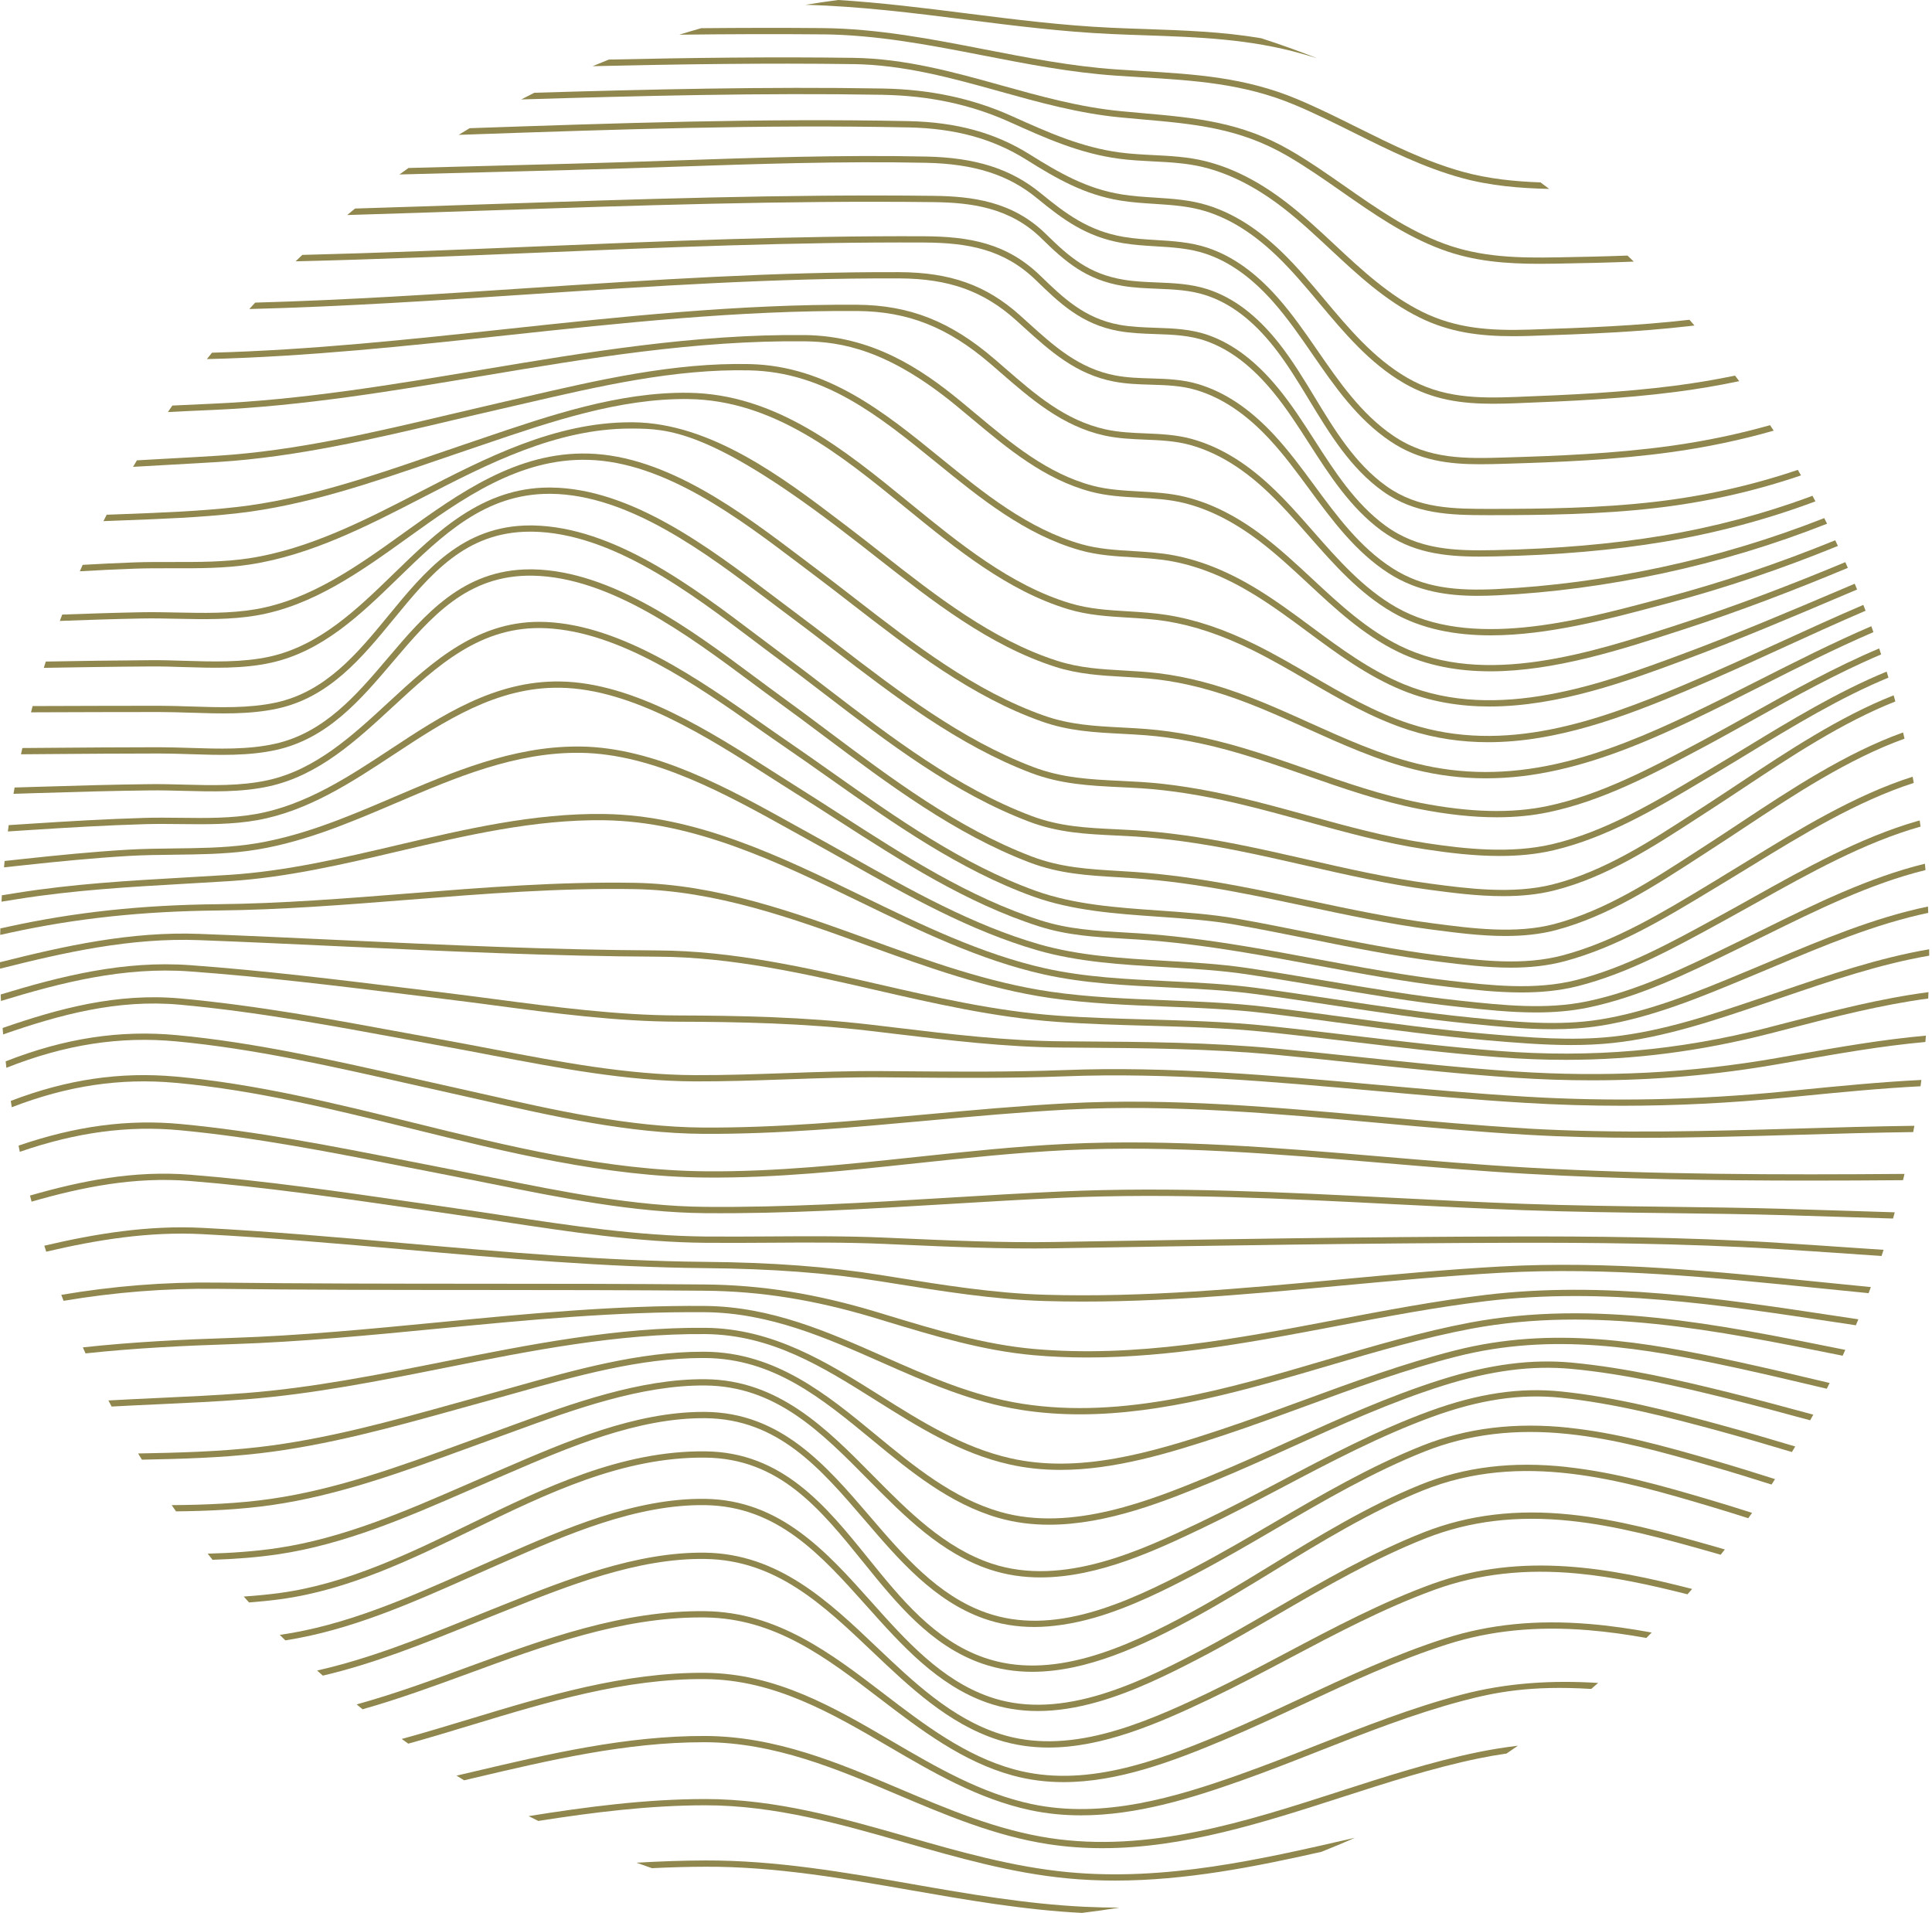 <svg width="305" height="302" viewBox="0 0 305 302" fill="none" xmlns="http://www.w3.org/2000/svg">
<path d="M276.893 141.575C275.267 142.483 273.735 143.343 272.194 144.183L270.868 144.909C263.86 148.748 256.619 152.721 248.852 154.689C242.302 156.35 235.172 155.526 228.878 154.796C221.89 153.987 214.853 152.677 208.05 151.411C204.304 150.713 200.431 149.991 196.605 149.363C190.098 148.29 184.771 147.643 179.832 147.32C179.035 147.268 178.241 147.221 177.455 147.178C172.942 146.917 168.678 146.673 164.296 145.272C153.015 141.67 142.698 135.022 132.725 128.595C130.506 127.167 128.211 125.687 125.961 124.279C124.682 123.478 123.379 122.645 122.001 121.762C112.245 115.516 100.103 107.744 88.429 107.566C78.104 107.408 69.733 112.928 61.639 118.262C55.066 122.594 48.267 127.076 40.468 128.477C36.575 129.179 32.473 129.132 28.505 129.084C26.654 129.064 24.742 129.041 22.879 129.096C16.688 129.277 10.552 129.644 4.847 130.015L4.215 130.055C3.272 130.118 2.324 130.177 1.372 130.24C1.329 130.572 1.286 130.907 1.242 131.238C2.257 131.171 3.272 131.108 4.278 131.041L4.91 131.002C10.608 130.631 16.731 130.264 22.907 130.086C24.75 130.031 26.654 130.055 28.493 130.074C32.505 130.122 36.658 130.169 40.642 129.451C48.638 128.011 55.523 123.474 62.18 119.087C70.152 113.835 78.4 108.395 88.409 108.553C99.804 108.722 111.814 116.412 121.464 122.59C122.846 123.474 124.148 124.31 125.432 125.111C127.675 126.516 129.969 127.991 132.183 129.42C142.212 135.882 152.585 142.565 163.991 146.207C168.497 147.647 172.82 147.896 177.395 148.16C178.178 148.207 178.968 148.251 179.765 148.302C184.669 148.622 189.967 149.269 196.439 150.334C200.252 150.961 204.121 151.683 207.865 152.381C214.683 153.652 221.74 154.966 228.759 155.778C232.38 156.197 236.268 156.65 240.189 156.65C243.179 156.65 246.179 156.39 249.089 155.652C256.974 153.652 264.274 149.651 271.338 145.781L272.661 145.055C274.2 144.211 275.736 143.354 277.367 142.443C285.555 137.867 294.293 132.982 303.193 130.473C303.15 130.149 303.106 129.826 303.059 129.502C302.924 129.542 302.79 129.577 302.652 129.613C293.686 132.185 284.758 137.176 276.881 141.579L276.893 141.575Z" fill="#90874E"/>
<path d="M274.886 148.405L273.425 149.119C266.105 152.693 258.54 156.39 250.541 158.055C244.038 159.408 237.188 158.666 230.566 157.952L230.349 157.929C223.273 157.163 216.135 155.956 209.23 154.788C205.195 154.106 201.025 153.399 196.907 152.788C192.682 152.16 188.268 151.904 184 151.659C177.308 151.273 170.386 150.87 164.026 149.036C153.547 146.01 143.767 140.498 134.311 135.168C132.277 134.02 130.173 132.836 128.108 131.7C127.148 131.175 126.177 130.635 125.19 130.086C114.987 124.421 103.419 117.998 91.677 117.832C91.491 117.832 91.309 117.832 91.124 117.832C80.847 117.832 71.394 121.872 62.246 125.782C54.776 128.978 47.049 132.28 38.943 133.337C35.181 133.83 31.284 133.874 27.521 133.917C25.124 133.945 22.649 133.972 20.22 134.114C14.574 134.446 9.007 135.006 3.831 135.562L3.179 135.633C2.366 135.72 1.545 135.807 0.728 135.898C0.696 136.233 0.664 136.568 0.633 136.904C1.517 136.809 2.402 136.714 3.286 136.62L3.938 136.549C9.102 135.992 14.657 135.436 20.279 135.105C22.684 134.963 25.148 134.935 27.533 134.908C31.327 134.864 35.252 134.821 39.074 134.32C47.314 133.243 55.104 129.913 62.641 126.693C71.856 122.756 81.383 118.684 91.665 118.826C103.158 118.988 114.609 125.348 124.712 130.958C125.699 131.507 126.675 132.047 127.634 132.576C129.695 133.708 131.796 134.892 133.829 136.036C143.336 141.394 153.168 146.933 163.757 149.991C170.225 151.857 177.201 152.263 183.949 152.654C188.197 152.898 192.587 153.155 196.768 153.774C200.875 154.382 205.041 155.088 209.068 155.77C215.985 156.942 223.143 158.15 230.247 158.919L230.464 158.943C234.424 159.373 238.463 159.807 242.479 159.807C245.258 159.807 248.026 159.597 250.75 159.029C258.868 157.337 266.492 153.612 273.867 150.014L275.328 149.3C276.469 148.744 277.618 148.18 278.779 147.604C286.763 143.67 295.287 139.468 303.973 137.334C303.946 136.999 303.91 136.663 303.879 136.332C295.054 138.478 286.423 142.731 278.337 146.716C277.176 147.288 276.027 147.856 274.89 148.408L274.886 148.405Z" fill="#90874E"/>
<path d="M271.628 138.494C270.977 138.884 270.325 139.279 269.67 139.677C262.44 144.049 254.963 148.57 246.81 150.764C240.476 152.468 233.744 151.628 227.234 150.811C220.415 149.959 213.561 148.582 206.936 147.249C203.098 146.475 199.13 145.678 195.209 144.992C191.209 144.29 186.989 143.998 182.906 143.714C176.336 143.256 169.545 142.786 163.472 140.597C151.936 136.442 141.508 129.084 131.428 121.967C129.102 120.325 126.698 118.629 124.341 117.015C122.991 116.092 121.617 115.129 120.16 114.108C110.399 107.262 98.25 98.742 86.251 98.177C75.603 97.676 68.322 104.398 61.282 110.9C55.628 116.12 49.785 121.521 42.216 123.162C37.983 124.081 33.439 123.963 29.041 123.845C27.287 123.797 25.475 123.75 23.718 123.77C17.895 123.837 12.173 123.995 5.374 124.208L4.624 124.231C3.854 124.255 3.076 124.279 2.303 124.302C2.243 124.634 2.188 124.965 2.133 125.297C2.974 125.269 3.815 125.245 4.652 125.218L5.402 125.194C12.193 124.981 17.91 124.823 23.726 124.756C25.463 124.736 27.268 124.784 29.013 124.831C33.467 124.949 38.07 125.072 42.421 124.125C50.255 122.424 56.201 116.932 61.95 111.622C69.155 104.966 75.958 98.678 86.2 99.159C97.915 99.712 109.929 108.138 119.587 114.909C121.044 115.93 122.421 116.897 123.776 117.824C126.125 119.434 128.53 121.126 130.852 122.768C140.986 129.925 151.469 137.322 163.133 141.52C169.336 143.753 176.198 144.23 182.835 144.692C186.89 144.972 191.083 145.264 195.035 145.958C198.944 146.645 202.908 147.442 206.738 148.211C213.383 149.549 220.253 150.93 227.107 151.786C230.874 152.255 234.716 152.736 238.529 152.736C241.404 152.736 244.263 152.464 247.062 151.711C255.353 149.482 262.891 144.921 270.179 140.514C270.835 140.119 271.486 139.725 272.134 139.334C273.559 138.478 274.985 137.602 276.497 136.675C284.318 131.874 293.174 126.445 302.121 123.58C302.062 123.253 302.003 122.925 301.943 122.598C292.838 125.486 283.887 130.978 275.98 135.831C274.471 136.758 273.045 137.63 271.624 138.486L271.628 138.494Z" fill="#90874E"/>
<path d="M236.301 92.983C229.964 93.283 224.732 92.837 219.797 89.673C214.692 86.398 211.036 81.435 207.502 76.633C205.5 73.911 203.427 71.098 201.105 68.609C197.28 64.505 193.367 61.89 189.138 60.623C186.671 59.881 184.148 59.806 181.708 59.731C179.855 59.676 177.941 59.617 176.09 59.266C170.301 58.165 166.392 54.626 162.25 50.882C161.828 50.499 161.406 50.117 160.975 49.734C155.696 45.011 150.003 42.987 141.94 42.956C122.467 42.885 102.738 44.195 83.651 45.457C69.438 46.4 54.829 47.363 40.287 47.765C39.975 48.101 39.663 48.44 39.355 48.779C54.229 48.397 69.177 47.41 83.715 46.444C102.781 45.181 122.494 43.871 141.932 43.942C149.73 43.97 155.23 45.923 160.312 50.468C160.742 50.85 161.164 51.233 161.583 51.616C165.832 55.455 169.843 59.081 175.904 60.236C177.834 60.603 179.788 60.663 181.676 60.718C184.16 60.793 186.508 60.864 188.85 61.566C192.905 62.785 196.676 65.306 200.375 69.279C202.658 71.725 204.71 74.515 206.697 77.213C210.285 82.086 213.997 87.128 219.256 90.501C223.737 93.373 228.566 94.048 233.277 94.048C234.307 94.048 235.329 94.016 236.341 93.969C244.841 93.563 253.634 92.399 262.478 90.501C271.381 88.592 280.045 85.976 288.434 82.666C288.284 82.37 288.138 82.074 287.989 81.778C279.673 85.049 271.093 87.641 262.273 89.531C253.48 91.416 244.742 92.576 236.293 92.979L236.301 92.983Z" fill="#90874E"/>
<path d="M264.831 98.618C251.281 103.016 234.418 108.492 221.057 101.959C215.782 99.379 211.418 95.323 207.202 91.398C204.714 89.086 202.144 86.695 199.4 84.612C195.238 81.455 191.211 79.431 187.085 78.421C184.688 77.833 182.236 77.699 179.864 77.569C177.428 77.435 174.905 77.297 172.496 76.662C165.35 74.772 159.601 69.963 154.042 65.311C153.233 64.632 152.392 63.93 151.566 63.255C145.399 58.194 137.657 53.001 127.028 52.887C109.833 52.706 92.591 55.59 75.913 58.383C62.035 60.707 47.683 63.109 33.453 63.725C31.317 63.816 29.24 63.91 27.211 64.013C26.974 64.352 26.737 64.695 26.504 65.039C28.77 64.92 31.096 64.814 33.496 64.711C47.785 64.096 62.169 61.685 76.075 59.357C92.709 56.572 109.912 53.684 127.016 53.873C132.812 53.937 140.184 55.187 150.939 64.017C151.76 64.692 152.597 65.39 153.407 66.068C159.048 70.787 164.884 75.671 172.244 77.616C174.751 78.279 177.321 78.421 179.809 78.555C182.134 78.682 184.543 78.816 186.849 79.38C190.84 80.358 194.749 82.327 198.8 85.397C201.505 87.448 204.055 89.823 206.527 92.12C210.795 96.093 215.213 100.199 220.618 102.843C225.215 105.092 230.181 105.963 235.274 105.963C245.394 105.963 256.007 102.519 265.132 99.556L265.684 99.379C274.474 96.527 283.152 93.209 291.715 89.634C291.581 89.33 291.447 89.03 291.313 88.731C282.777 92.293 274.129 95.599 265.377 98.44L264.823 98.618H264.831Z" fill="#90874E"/>
<path d="M265.412 103.304C253.173 107.841 236.412 114.059 221.692 108.027C216.327 105.825 211.604 102.334 207.04 98.953C204.324 96.941 201.513 94.862 198.579 93.059C194.038 90.269 189.711 88.506 185.348 87.661C183.18 87.243 180.986 87.113 178.865 86.983C176.196 86.825 173.436 86.659 170.779 85.91C162.298 83.515 155.266 77.798 148.467 72.267C139.69 65.129 130.617 57.748 118.346 57.468C106.41 57.195 94.371 59.989 82.728 62.687C81.425 62.991 80.126 63.291 78.835 63.587C76.268 64.175 73.655 64.79 71.128 65.39C59.164 68.219 46.79 71.146 34.416 71.931C31.802 72.097 29.165 72.243 26.61 72.381C24.956 72.472 23.29 72.562 21.616 72.661C21.411 73.004 21.205 73.344 21.004 73.687C22.903 73.573 24.794 73.47 26.67 73.367C29.224 73.225 31.866 73.083 34.483 72.918C46.94 72.129 59.354 69.193 71.361 66.353C73.888 65.757 76.501 65.137 79.064 64.553C80.355 64.258 81.654 63.958 82.957 63.654C94.541 60.967 106.521 58.19 118.33 58.458C130.261 58.73 138.802 65.678 147.847 73.032C154.725 78.626 161.836 84.406 170.515 86.856C173.271 87.634 176.09 87.803 178.81 87.965C180.898 88.091 183.062 88.218 185.163 88.624C189.407 89.445 193.628 91.169 198.065 93.895C200.963 95.674 203.756 97.742 206.456 99.742C211.067 103.158 215.841 106.689 221.321 108.938C225.818 110.781 230.482 111.515 235.144 111.515C246.112 111.515 257.066 107.455 265.759 104.227C274.407 101.02 283.025 97.359 291.364 93.816C291.968 93.56 292.572 93.303 293.177 93.047C293.051 92.743 292.923 92.439 292.797 92.135C292.189 92.392 291.581 92.652 290.977 92.909C282.65 96.448 274.039 100.105 265.416 103.304H265.412Z" fill="#90874E"/>
<path d="M261.358 94.717C248.991 98.019 232.058 102.537 220.378 95.829C215.206 92.859 211.214 88.314 207.349 83.915C205.13 81.385 202.832 78.77 200.329 76.47C196.373 72.832 192.413 70.489 188.231 69.309C185.772 68.614 183.248 68.508 180.812 68.405C178.744 68.319 176.599 68.232 174.538 67.774C168.154 66.358 163.495 62.314 158.568 58.029C158.042 57.575 157.522 57.118 156.992 56.668C150.067 50.718 143.576 48.158 135.288 48.103C116.739 47.984 98.016 49.992 79.906 51.938C64.705 53.571 49.006 55.252 33.466 55.67C33.197 56.005 32.929 56.344 32.66 56.68C48.509 56.301 64.519 54.585 80.008 52.92C98.091 50.979 116.786 48.967 135.28 49.089C143.315 49.14 149.613 51.63 156.349 57.414C156.874 57.863 157.395 58.317 157.92 58.775C162.726 62.949 167.696 67.269 174.325 68.737C176.473 69.214 178.657 69.305 180.773 69.392C183.154 69.49 185.614 69.593 187.963 70.256C191.994 71.396 195.819 73.665 199.657 77.196C202.121 79.46 204.4 82.056 206.603 84.566C210.519 89.024 214.566 93.636 219.88 96.686C224.469 99.318 229.799 100.284 235.334 100.284C244.325 100.284 253.856 97.739 261.611 95.672C262.147 95.53 262.681 95.388 263.202 95.25C272.196 92.863 281.19 89.829 290.145 86.171C290.003 85.871 289.865 85.576 289.723 85.276C280.823 88.906 271.887 91.92 262.949 94.295C262.427 94.433 261.895 94.575 261.358 94.717Z" fill="#90874E"/>
<path d="M265.817 108.119C252.161 113.859 237.579 119.067 222.698 114.281C217.083 112.474 211.912 109.468 206.913 106.56C204.114 104.935 201.224 103.25 198.27 101.786C193.319 99.332 188.742 97.79 184.277 97.076C182.208 96.745 180.128 96.618 178.114 96.496C174.947 96.307 171.955 96.125 168.922 95.214C159.549 92.393 151.439 85.776 143.601 79.381C133.23 70.918 122.502 62.168 108.655 61.998C97.671 61.86 86.805 65.561 76.291 69.135C75.371 69.447 74.455 69.758 73.543 70.066C71.861 70.634 70.151 71.222 68.493 71.79C58.445 75.242 48.053 78.813 37.424 80.024C31.545 80.695 25.492 80.92 19.641 81.141C18.713 81.176 17.777 81.212 16.841 81.247C16.668 81.583 16.498 81.922 16.328 82.257C17.453 82.21 18.571 82.171 19.68 82.127C25.551 81.906 31.62 81.681 37.538 81.007C48.278 79.784 58.721 76.193 68.817 72.725C70.471 72.157 72.185 71.569 73.863 71.005C74.775 70.697 75.691 70.386 76.611 70.074C87.046 66.527 97.841 62.854 108.643 62.988C122.142 63.15 132.732 71.79 142.978 80.147C150.894 86.605 159.079 93.284 168.642 96.161C171.785 97.108 174.975 97.297 178.058 97.482C180.045 97.601 182.101 97.727 184.123 98.05C188.486 98.752 192.971 100.263 197.832 102.67C200.753 104.118 203.631 105.791 206.415 107.412C211.461 110.348 216.681 113.382 222.398 115.22C226.611 116.573 230.788 117.149 234.922 117.149C245.713 117.149 256.208 113.232 266.204 109.03C271.266 106.903 276.383 104.564 281.331 102.299C285.678 100.311 290.068 98.307 294.514 96.401C294.395 96.094 294.277 95.786 294.158 95.478C289.693 97.392 285.287 99.403 280.923 101.4C275.981 103.66 270.872 105.996 265.825 108.115L265.817 108.119Z" fill="#90874E"/>
<path d="M236.06 86.833C229.636 86.975 223.888 86.778 218.664 82.935C213.934 79.456 210.685 74.406 207.546 69.517C205.761 66.74 203.917 63.871 201.816 61.315C198.335 57.07 194.741 54.328 190.836 52.927C188.045 51.925 185.175 51.83 182.399 51.736C180.547 51.672 178.632 51.609 176.768 51.274C171.201 50.268 167.81 46.981 164.221 43.506C158.946 38.392 153.051 37.323 145.818 37.292C125.449 37.201 104.768 38.065 84.761 38.901C72.6 39.41 60.171 39.927 47.73 40.235C47.375 40.57 47.019 40.91 46.664 41.249C59.472 40.945 72.281 40.408 84.801 39.888C104.791 39.051 125.464 38.183 145.81 38.278C152.803 38.31 158.492 39.331 163.526 44.216C167.225 47.802 170.72 51.191 176.587 52.248C178.522 52.596 180.472 52.663 182.36 52.726C185.183 52.821 187.848 52.911 190.493 53.858C194.225 55.196 197.679 57.839 201.043 61.942C203.104 64.455 204.936 67.3 206.701 70.054C209.891 75.017 213.188 80.15 218.067 83.736C222.853 87.255 227.974 87.855 233.604 87.855C234.418 87.855 235.239 87.843 236.072 87.824C245.943 87.611 254.629 86.857 262.625 85.527C270.896 84.15 278.895 82.016 286.603 79.136C286.445 78.844 286.291 78.548 286.128 78.256C278.521 81.089 270.628 83.192 262.463 84.549C254.515 85.871 245.875 86.62 236.052 86.833H236.06Z" fill="#90874E"/>
<path d="M269.985 132.99C269.314 133.424 268.634 133.862 267.956 134.304C260.844 138.924 253.489 143.706 245.379 145.848C239.299 147.454 232.405 146.55 226.316 145.753L226.155 145.734C219.506 144.862 212.833 143.445 206.381 142.072C202.686 141.287 198.868 140.474 195.09 139.772C189.048 138.652 183.991 137.969 179.166 137.634C178.273 137.571 177.386 137.519 176.525 137.468C171.85 137.188 167.435 136.928 162.891 135.195C151.22 130.757 140.784 122.937 130.689 115.374C128.288 113.575 125.805 111.713 123.372 109.953C122.022 108.975 120.64 107.949 119.175 106.86C109.124 99.388 96.615 90.092 84.107 89.867C83.965 89.867 83.822 89.867 83.68 89.867C73.118 89.867 67.074 96.985 61.226 103.869C56.307 109.661 51.217 115.65 43.435 117.394C39.167 118.349 34.528 118.199 30.043 118.053C28.42 118.002 26.746 117.954 25.127 117.946C19.319 117.95 13.546 117.99 6.669 118.045L4.138 118.065C3.936 118.065 3.731 118.065 3.53 118.069C3.459 118.4 3.384 118.728 3.312 119.059C3.589 119.059 3.865 119.055 4.142 119.051L6.673 119.031C13.546 118.976 19.319 118.937 25.123 118.933C26.714 118.933 28.392 118.988 30.007 119.039C34.555 119.189 39.258 119.343 43.648 118.361C51.754 116.546 56.95 110.431 61.976 104.513C68.017 97.399 73.723 90.684 84.083 90.865C96.271 91.082 108.641 100.275 118.58 107.665C120.044 108.754 121.43 109.784 122.784 110.766C125.209 112.522 127.692 114.38 130.088 116.179C140.24 123.782 150.735 131.645 162.532 136.131C167.218 137.914 171.707 138.182 176.461 138.462C177.319 138.514 178.206 138.565 179.091 138.628C183.877 138.963 188.898 139.638 194.9 140.754C198.667 141.453 202.477 142.266 206.164 143.051C212.636 144.428 219.328 145.848 226.012 146.724L226.174 146.744C229.823 147.221 233.759 147.738 237.664 147.738C240.365 147.738 243.054 147.489 245.616 146.815C253.88 144.629 261.303 139.808 268.477 135.144C269.156 134.702 269.831 134.264 270.503 133.83C272.054 132.828 273.625 131.791 275.287 130.69C283.062 125.545 291.751 119.797 300.663 116.593C300.588 116.266 300.509 115.938 300.434 115.611C291.389 118.85 282.604 124.657 274.739 129.865C273.076 130.966 271.509 132.004 269.965 133.002L269.985 132.99Z" fill="#90874E"/>
<path d="M269.633 126.879C268.957 127.313 268.282 127.755 267.599 128.196C260.512 132.805 253.179 137.567 245.093 139.602C238.777 141.192 231.598 140.242 225.83 139.476C219.252 138.604 212.67 137.101 206.305 135.649C202.658 134.817 198.887 133.957 195.148 133.223C189.26 132.067 184.061 131.357 179.26 131.053C178.213 130.986 177.174 130.938 176.172 130.891C171.611 130.674 167.3 130.469 162.851 128.792C151.136 124.385 140.732 116.412 130.668 108.699C128.275 106.864 125.8 104.966 123.379 103.175C122.124 102.244 120.844 101.277 119.49 100.256C109.414 92.637 96.874 83.153 84.09 82.936C83.955 82.936 83.821 82.936 83.687 82.936C73.003 82.936 67.069 90.163 61.328 97.154C56.467 103.076 51.437 109.2 43.521 110.9C39.276 111.811 34.653 111.662 30.183 111.512C28.521 111.456 26.8 111.405 25.149 111.401C19.353 111.401 13.597 111.417 6.746 111.441H5.151C5.064 111.776 4.977 112.107 4.891 112.435L6.75 112.427C13.601 112.403 19.353 112.387 25.149 112.387C26.78 112.387 28.494 112.443 30.152 112.494C34.681 112.644 39.367 112.798 43.73 111.859C51.986 110.087 57.127 103.826 62.098 97.774C67.945 90.649 73.473 83.918 83.683 83.918C83.813 83.918 83.948 83.918 84.082 83.918C96.543 84.127 108.94 93.505 118.902 101.037C120.26 102.062 121.54 103.033 122.803 103.964C125.219 105.751 127.69 107.645 130.079 109.476C140.199 117.232 150.662 125.249 162.514 129.711C167.111 131.443 171.497 131.653 176.141 131.874C177.139 131.921 178.174 131.972 179.212 132.035C183.969 132.335 189.126 133.037 194.97 134.189C198.694 134.919 202.456 135.779 206.096 136.608C212.481 138.064 219.086 139.571 225.708 140.451C229.217 140.916 233.236 141.449 237.299 141.449C240.013 141.449 242.741 141.212 245.343 140.557C253.591 138.482 260.989 133.673 268.148 129.021C268.827 128.579 269.502 128.141 270.177 127.703C271.823 126.642 273.494 125.529 275.263 124.358C282.622 119.473 290.8 114.045 299.213 110.723C299.126 110.399 299.036 110.075 298.945 109.752C290.416 113.113 282.152 118.597 274.714 123.533C272.945 124.705 271.275 125.813 269.637 126.875L269.633 126.879Z" fill="#90874E"/>
<path d="M266.912 112.694C260.741 115.626 253.4 118.849 245.757 120.561C237.971 122.305 230.713 122.285 223.571 120.498C217.716 119.034 212.134 116.513 206.731 114.079C203.715 112.718 200.592 111.309 197.45 110.094C192.175 108.054 187.377 106.8 182.79 106.255C180.977 106.038 179.181 105.936 177.448 105.837C173.835 105.632 170.419 105.435 166.898 104.302C156.62 101 147.756 94.045 139.184 87.318C137.395 85.913 135.544 84.462 133.732 83.089L132.847 82.418C123.675 75.447 112.257 66.767 99.938 66.652C99.82 66.652 99.701 66.652 99.579 66.652C87.588 66.652 76.75 72.243 66.267 77.652C57.675 82.083 48.796 86.667 39.359 88.115C35.391 88.723 31.253 88.715 27.25 88.707C25.26 88.703 23.199 88.699 21.185 88.77C18.445 88.869 15.725 89.003 13.052 89.157C12.902 89.496 12.752 89.835 12.602 90.174C15.432 90.009 18.315 89.863 21.221 89.76C23.215 89.689 25.264 89.693 27.246 89.697C31.285 89.705 35.462 89.717 39.505 89.093C49.1 87.618 58.054 82.998 66.717 78.532C77.097 73.178 87.825 67.643 99.575 67.643C99.689 67.643 99.808 67.643 99.922 67.643C105.264 67.694 111.909 67.753 132.24 83.207L133.123 83.882C134.928 85.251 136.776 86.703 138.564 88.103C147.207 94.881 156.143 101.892 166.585 105.249C170.23 106.421 173.866 106.63 177.384 106.831C179.106 106.93 180.886 107.033 182.666 107.242C187.172 107.778 191.89 109.013 197.086 111.021C200.206 112.225 203.313 113.629 206.317 114.986C211.758 117.44 217.384 119.981 223.327 121.465C227.022 122.388 230.745 122.85 234.547 122.85C238.35 122.85 242.049 122.412 245.966 121.532C253.705 119.8 261.108 116.549 267.331 113.594C270.884 111.909 274.54 110.055 278.082 108.264C283.889 105.324 289.769 102.349 295.754 99.777C295.644 99.465 295.533 99.154 295.419 98.842C289.393 101.43 283.479 104.421 277.636 107.38C274.102 109.167 270.449 111.017 266.908 112.698L266.912 112.694Z" fill="#90874E"/>
<path d="M270.451 121.114C269.773 121.516 269.085 121.922 268.403 122.333C261.003 126.736 253.355 131.289 245.052 133.242C238.557 134.772 231.371 134.019 225.2 133.084C218.824 132.113 212.499 130.369 206.382 128.685C202.79 127.694 199.074 126.669 195.379 125.809C189.776 124.507 184.801 123.725 180.166 123.429C179.049 123.358 177.943 123.303 176.873 123.252C172.159 123.027 167.709 122.814 163.089 121.058C151.773 116.762 141.765 109.08 132.092 101.655C129.841 99.927 127.515 98.144 125.236 96.451C124.128 95.626 123.006 94.778 121.818 93.879C111.915 86.394 99.593 77.079 86.966 76.953C86.883 76.953 86.8 76.953 86.717 76.953C76.156 76.953 69.025 83.877 62.131 90.572C56.382 96.155 50.44 101.923 42.532 103.651C38.26 104.583 33.605 104.441 29.104 104.302C27.362 104.247 25.566 104.192 23.84 104.204C18.064 104.239 12.26 104.33 7.23 104.421C7.123 104.752 7.021 105.084 6.914 105.415C12.015 105.324 17.946 105.23 23.844 105.194C25.55 105.182 27.339 105.237 29.068 105.293C33.632 105.435 38.347 105.581 42.737 104.618C50.918 102.831 56.967 96.96 62.814 91.283C69.878 84.426 76.55 77.943 86.705 77.943C86.784 77.943 86.867 77.943 86.95 77.943C99.253 78.07 111.43 87.274 121.217 94.672C122.41 95.571 123.535 96.423 124.645 97.248C126.919 98.937 129.24 100.72 131.487 102.444C141.219 109.917 151.284 117.642 162.737 121.989C167.503 123.796 172.032 124.013 176.825 124.246C177.892 124.297 178.997 124.349 180.103 124.42C184.683 124.716 189.606 125.485 195.154 126.775C198.83 127.631 202.533 128.653 206.118 129.639C212.262 131.332 218.614 133.084 225.05 134.062C228.706 134.618 232.718 135.108 236.749 135.108C239.619 135.108 242.505 134.859 245.277 134.204C253.727 132.212 261.445 127.623 268.908 123.181C269.595 122.775 270.278 122.368 270.957 121.966C272.714 120.928 274.486 119.851 276.359 118.707C283.047 114.639 290.493 110.11 298.125 106.958C298.031 106.642 297.936 106.322 297.837 106.007C290.106 109.187 282.588 113.759 275.841 117.863C273.97 119.003 272.201 120.076 270.447 121.114H270.451Z" fill="#90874E"/>
<path d="M268.612 116.976L268.154 117.221C260.545 121.276 252.676 125.47 244.247 127.234C238.597 128.417 232.055 128.252 224.245 126.725C218.176 125.537 212.246 123.466 206.513 121.462C203.11 120.274 199.587 119.043 196.066 118.006C190.602 116.4 185.662 115.437 180.96 115.066C179.626 114.96 178.311 114.893 177.039 114.826C172.873 114.609 168.941 114.407 164.823 112.956C153.866 109.093 144.292 101.68 135.033 94.507C133 92.933 130.895 91.304 128.838 89.761C128.084 89.197 127.318 88.617 126.536 88.025C117.053 80.856 105.247 71.936 92.897 71.593C81.624 71.281 72.551 77.791 63.778 84.092C56.525 89.299 49.027 94.681 40.333 96.168C36.341 96.851 32.109 96.764 28.014 96.681C26.139 96.642 24.196 96.602 22.313 96.638C18.124 96.717 13.907 96.855 9.82 97.005C9.694 97.34 9.572 97.675 9.445 98.007C13.654 97.849 18.009 97.707 22.329 97.624C24.192 97.589 26.123 97.624 27.991 97.668C32.132 97.75 36.412 97.841 40.499 97.143C49.414 95.62 57.011 90.168 64.354 84.897C72.997 78.694 81.936 72.283 92.869 72.583C104.904 72.918 116.566 81.732 125.94 88.818C126.722 89.41 127.491 89.99 128.246 90.554C130.299 92.093 132.399 93.718 134.429 95.293C143.751 102.512 153.389 109.977 164.495 113.891C168.747 115.39 172.751 115.595 176.988 115.816C178.251 115.883 179.558 115.95 180.88 116.053C185.512 116.42 190.389 117.366 195.786 118.956C199.283 119.986 202.794 121.213 206.185 122.397C211.954 124.413 217.916 126.496 224.056 127.695C228.509 128.567 232.564 129.001 236.287 129.001C239.201 129.001 241.913 128.737 244.452 128.204C253.021 126.409 260.952 122.184 268.624 118.096L269.082 117.852C271.624 116.499 274.171 115.074 276.868 113.571C283.272 109.997 290.016 106.241 296.972 103.297C296.87 102.982 296.767 102.666 296.661 102.35C289.637 105.313 282.842 109.105 276.386 112.707C273.693 114.21 271.151 115.627 268.616 116.98L268.612 116.976Z" fill="#90874E"/>
<path d="M277.783 157.6L277.712 157.624C270.225 160.153 262.487 162.769 254.57 163.625C248.08 164.327 241.387 163.759 234.916 163.206C227.347 162.563 219.687 161.534 212.277 160.535C208.218 159.991 204.021 159.423 199.882 158.93C194.599 158.298 189.182 158.081 183.943 157.876C178.001 157.64 171.857 157.399 165.931 156.543C156.073 155.118 146.509 151.651 137.258 148.297C125.422 144.008 113.185 139.57 100.172 139.345C88.225 139.136 76.147 140.099 64.464 141.026C54.605 141.807 44.41 142.62 34.358 142.722C22.343 142.845 11.848 143.969 1.33 146.265L1.303 146.273C0.884 146.364 0.47 146.455 0.055 146.545C0.047 146.885 0.039 147.224 0.031 147.563C0.525 147.457 1.018 147.35 1.516 147.24L1.543 147.232C11.995 144.951 22.422 143.835 34.37 143.713C44.458 143.61 54.668 142.797 64.543 142.016C76.202 141.089 88.256 140.134 100.157 140.339C113.004 140.56 125.164 144.971 136.923 149.232C146.217 152.601 155.831 156.085 165.789 157.525C171.766 158.389 177.938 158.634 183.903 158.871C189.123 159.076 194.52 159.289 199.764 159.92C203.894 160.413 208.088 160.977 212.142 161.526C219.561 162.524 227.233 163.558 234.829 164.205C239.176 164.575 243.618 164.95 248.051 164.95C250.267 164.95 252.482 164.856 254.677 164.619C262.7 163.751 270.494 161.119 278.031 158.571L278.102 158.547C279.157 158.192 280.215 157.829 281.273 157.466C288.933 154.85 296.723 152.191 304.56 150.842C304.56 150.506 304.56 150.171 304.552 149.836C296.596 151.193 288.712 153.884 280.953 156.531C279.895 156.894 278.837 157.253 277.783 157.608V157.6Z" fill="#90874E"/>
<path d="M211.402 282.779C196.592 287.553 181.277 292.489 165.712 290.121C157.389 288.855 149.579 285.545 142.03 282.345C132.408 278.266 122.463 274.048 111.34 274.009C98.864 273.957 86.6 276.849 74.743 279.643C73.855 279.852 72.963 280.061 72.07 280.27C72.469 280.518 72.868 280.763 73.267 281.004C73.835 280.869 74.404 280.739 74.968 280.605C86.675 277.847 98.777 274.995 111.04 274.995C111.139 274.995 111.237 274.995 111.336 274.995C122.258 275.034 132.116 279.212 141.643 283.252C149.252 286.476 157.117 289.814 165.562 291.096C168.397 291.526 171.216 291.719 174.027 291.719C186.875 291.719 199.462 287.663 211.706 283.714C218.845 281.414 226.227 279.031 233.461 277.544C234.918 277.244 236.379 276.991 237.844 276.778C238.444 276.372 239.04 275.957 239.633 275.543C237.504 275.804 235.38 276.139 233.26 276.577C225.971 278.076 218.565 280.463 211.398 282.775L211.402 282.779Z" fill="#90874E"/>
<path d="M168.602 295.503C159.873 294.674 151.38 292.244 143.171 289.893C132.992 286.977 122.466 283.963 111.371 283.963H111.348C101.963 283.963 92.613 285.194 83.457 286.657C83.962 286.914 84.472 287.166 84.981 287.419C93.659 286.058 102.5 284.953 111.348 284.949H111.371C122.328 284.949 132.787 287.943 142.899 290.839C151.155 293.203 159.691 295.649 168.511 296.485C171.031 296.726 173.534 296.832 176.029 296.832C187.124 296.832 197.993 294.686 208.606 292.295C209.594 291.901 210.577 291.502 211.56 291.088C212.342 290.757 213.119 290.417 213.897 290.074C213.751 290.109 213.601 290.141 213.455 290.177C198.949 293.51 183.946 296.959 168.606 295.503H168.602Z" fill="#90874E"/>
<path d="M230.648 267.504C222.862 269.563 215.258 272.558 207.902 275.45C203.895 277.028 199.749 278.657 195.631 280.117C185.708 283.628 174.168 287.171 162.82 284.745C154.821 283.033 147.671 278.847 140.758 274.803C131.799 269.559 122.536 264.134 111.335 264.04C98.562 263.929 86.176 267.689 74.201 271.319C70.647 272.396 67.05 273.485 63.418 274.479C63.761 274.728 64.109 274.976 64.452 275.221C67.832 274.282 71.176 273.268 74.485 272.266C86.393 268.656 98.708 264.919 111.327 265.03C122.264 265.121 131.412 270.478 140.26 275.655C147.241 279.742 154.458 283.968 162.615 285.711C165.3 286.287 167.989 286.536 170.662 286.536C179.542 286.536 188.235 283.786 195.962 281.052C200.096 279.588 204.25 277.955 208.269 276.373C215.598 273.489 223.175 270.51 230.905 268.462C236.034 267.105 241.644 266 251.2 266.584C251.567 266.269 251.934 265.953 252.297 265.638C245.103 265.188 237.91 265.586 230.648 267.508V267.504Z" fill="#90874E"/>
<path d="M247.936 239.06C239.412 238.172 231.843 239.087 224.803 241.849C216.615 245.064 208.884 249.538 201.409 253.867C197.35 256.218 193.153 258.648 188.941 260.842C184.194 263.312 178.655 266.081 172.974 267.691C166.593 269.498 161.101 269.537 156.189 267.821C148.569 265.158 142.97 258.897 137.557 252.837C130.49 244.93 123.181 236.752 111.325 236.582C100.237 236.428 89.08 241.32 79.233 245.637L77.89 246.224C76.564 246.804 75.233 247.396 73.903 247.988C64.395 252.209 54.564 256.573 44.184 258.049C44.184 258.049 44.18 258.049 44.176 258.049C44.318 258.191 44.456 258.333 44.598 258.475C44.748 258.625 44.898 258.771 45.044 258.917C55.29 257.331 64.952 253.042 74.301 248.891C75.632 248.3 76.959 247.712 78.285 247.132L79.628 246.544C89.384 242.263 100.431 237.414 111.309 237.572C122.727 237.738 129.569 245.392 136.815 253.5C142.311 259.65 147.996 266.01 155.858 268.756C158.361 269.632 160.998 270.07 163.817 270.07C166.751 270.07 169.877 269.597 173.238 268.646C179.01 267.012 184.606 264.215 189.394 261.722C193.627 259.52 197.832 257.082 201.902 254.727C209.345 250.418 217.041 245.96 225.162 242.772C232.052 240.07 239.467 239.178 247.833 240.046C255.157 240.807 262.486 242.788 270.619 245.108C270.954 245.203 271.294 245.305 271.634 245.404C271.855 245.124 272.076 244.847 272.297 244.567C271.827 244.429 271.358 244.291 270.891 244.157C262.714 241.825 255.34 239.833 247.936 239.06Z" fill="#90874E"/>
<path d="M228.23 258.578C220.298 261.103 212.642 264.674 205.235 268.126C201.204 270.004 197.035 271.949 192.88 273.697C182.275 278.155 171.011 282.262 160.129 279.287C152.375 277.169 145.836 272.166 139.515 267.329C131.243 261.001 122.688 254.455 111.332 254.309C98.338 254.144 85.905 258.709 73.883 263.119C68.13 265.23 62.255 267.38 56.297 269.026C56.613 269.282 56.925 269.535 57.24 269.791C63.001 268.165 68.667 266.086 74.222 264.05C85.957 259.746 98.078 255.296 110.649 255.296C110.87 255.296 111.095 255.296 111.316 255.3C122.345 255.438 130.391 261.596 138.911 268.114C145.312 273.01 151.925 278.072 159.869 280.242C162.538 280.972 165.223 281.292 167.912 281.292C176.479 281.292 185.071 278.056 193.268 274.612C197.441 272.856 201.618 270.911 205.657 269.026C213.033 265.585 220.661 262.03 228.534 259.525C235.329 257.363 242.59 256.637 250.731 257.308C253.799 257.56 256.851 257.99 259.907 258.535C259.927 258.515 259.947 258.499 259.963 258.48C260.227 258.215 260.487 257.951 260.748 257.683C257.443 257.075 254.138 256.594 250.81 256.322C242.535 255.643 235.151 256.381 228.23 258.582V258.578Z" fill="#90874E"/>
<path d="M143.947 297.376C133.374 295.529 122.433 293.62 111.351 293.655C107.73 293.667 104.101 293.801 100.477 294.014C101.29 294.31 102.104 294.594 102.92 294.874C105.731 294.74 108.544 294.654 111.351 294.646C122.354 294.598 133.244 296.512 143.774 298.35C152.563 299.885 161.647 301.471 170.796 301.937C172.778 301.696 174.752 301.42 176.719 301.104C174.902 301.096 173.086 301.057 171.266 300.97C162.039 300.536 152.839 298.93 143.944 297.376H143.947Z" fill="#90874E"/>
<path d="M226.212 249.972C218.141 252.896 210.443 256.972 203 260.913C198.953 263.055 194.764 265.273 190.575 267.273C179.855 272.39 168.496 277.101 157.851 273.676C150.238 271.226 144.23 265.513 138.418 259.994C130.794 252.746 122.909 245.254 111.332 245.076C100.494 244.919 89.395 249.341 79.612 253.251C79.043 253.48 78.475 253.705 77.91 253.93C76.619 254.443 75.328 254.963 74.033 255.488C66.274 258.613 58.303 261.824 50.062 263.675C50.362 263.947 50.663 264.215 50.963 264.483C59.033 262.598 66.819 259.461 74.404 256.403C75.699 255.883 76.99 255.362 78.277 254.849C78.842 254.624 79.406 254.399 79.979 254.17C89.676 250.296 100.664 245.901 111.316 246.067C122.506 246.236 129.905 253.267 137.734 260.708C143.626 266.306 149.718 272.098 157.547 274.615C160.185 275.463 162.85 275.834 165.539 275.834C174.047 275.834 182.718 272.122 191.005 268.164C195.21 266.156 199.407 263.935 203.466 261.789C210.881 257.863 218.549 253.803 226.552 250.904C233.422 248.418 240.773 247.586 249.038 248.367C254.743 248.907 260.393 250.126 266.398 251.645C266.647 251.365 266.892 251.085 267.136 250.805C254.439 247.55 240.426 244.832 226.216 249.972H226.212Z" fill="#90874E"/>
<path d="M90.373 26.821C95.64 26.687 101.006 26.505 106.194 26.328C119.318 25.882 132.889 25.416 146.183 25.696C153.778 25.854 159.168 27.57 163.666 31.255C167.847 34.684 171.499 37.382 177.2 38.365C178.953 38.665 180.738 38.775 182.467 38.878C185.195 39.043 187.774 39.201 190.313 40.045C194.087 41.304 197.589 43.801 201.013 47.672C203.255 50.209 205.257 53.105 207.187 55.906C210.654 60.928 214.239 66.12 219.451 69.632C224.047 72.733 228.769 73.277 233.688 73.277C235.011 73.277 236.345 73.238 237.7 73.198C245.691 72.962 254.974 72.606 264.031 71.34C269.492 70.579 274.818 69.454 280.006 67.978C279.817 67.691 279.627 67.399 279.438 67.111C274.388 68.531 269.204 69.616 263.893 70.358C254.883 71.616 245.632 71.971 237.668 72.208C231.446 72.393 225.571 72.567 220.004 68.811C214.946 65.402 211.417 60.289 208.001 55.342C206.051 52.517 204.033 49.597 201.75 47.017C198.209 43.012 194.569 40.424 190.624 39.106C187.963 38.219 185.195 38.049 182.522 37.887C180.821 37.785 179.063 37.678 177.366 37.386C171.902 36.447 168.356 33.824 164.289 30.49C159.611 26.655 154.032 24.872 146.202 24.71C132.881 24.43 119.299 24.895 106.159 25.341C100.97 25.519 95.608 25.7 90.345 25.834C85.99 25.945 81.639 26.059 77.284 26.178C73.052 26.288 68.784 26.402 64.492 26.513C64.01 26.852 63.532 27.195 63.059 27.539C67.844 27.416 72.602 27.29 77.312 27.168C81.667 27.053 86.018 26.935 90.369 26.825L90.373 26.821Z" fill="#90874E"/>
<path d="M175.384 5.366C177.196 5.449 179.013 5.512 180.77 5.571C189.246 5.863 197.25 6.139 205.554 8.49C206.335 8.711 207.121 8.944 207.902 9.181C204.996 8.041 202.063 6.991 199.106 6.036C193.041 5.007 187.052 4.801 180.805 4.584C179.053 4.525 177.24 4.462 175.432 4.379C167.791 4.032 160.096 3.062 152.658 2.123C146.005 1.282 139.186 0.426 132.32 0C130.598 0.225 128.885 0.477 127.176 0.761C135.719 0.986 144.252 2.059 152.532 3.105C159.989 4.044 167.701 5.018 175.384 5.366Z" fill="#90874E"/>
<path d="M129.81 5.42C138.481 5.495 147.005 7.156 155.253 8.762C162.04 10.084 169.061 11.453 176.16 11.938C177.522 12.033 178.876 12.116 180.187 12.195C188.482 12.696 196.316 13.169 204.366 16.542C207.592 17.896 210.782 19.482 213.87 21.02C219.227 23.687 224.767 26.441 230.698 28.075C235.34 29.353 239.996 29.712 244.568 29.819C244.114 29.471 243.66 29.128 243.202 28.789C239.143 28.643 235.033 28.244 230.958 27.12C225.119 25.514 219.623 22.776 214.308 20.133C211.208 18.59 207.999 16.992 204.745 15.631C196.536 12.191 188.624 11.713 180.242 11.208C178.931 11.129 177.577 11.046 176.223 10.956C169.187 10.47 162.199 9.109 155.439 7.796C147.151 6.182 138.58 4.513 129.818 4.434C123.47 4.379 117.085 4.391 110.697 4.45C109.54 4.777 108.383 5.121 107.234 5.476C114.767 5.389 122.317 5.357 129.806 5.424L129.81 5.42Z" fill="#90874E"/>
<path d="M147.302 31.902C153.236 31.973 159.415 32.714 164.417 37.63C168.144 41.291 171.458 44.172 177.253 45.13C179.046 45.426 180.866 45.501 182.627 45.572C185.316 45.683 187.855 45.785 190.358 46.602C194.259 47.872 197.788 50.555 201.145 54.804C203.189 57.392 204.979 60.348 206.708 63.2C209.887 68.443 213.171 73.868 218.284 77.529C223.354 81.159 228.894 81.313 234.749 81.313C235.017 81.313 235.29 81.313 235.562 81.313H235.882C243.589 81.305 252.552 81.21 261.376 80.189C269.308 79.269 276.964 77.549 284.323 75.036C284.154 74.744 283.984 74.452 283.814 74.164C276.574 76.618 269.052 78.307 261.258 79.206C252.484 80.224 243.558 80.315 235.874 80.323H235.554C229.56 80.331 223.899 80.339 218.853 76.725C213.902 73.182 210.672 67.844 207.545 62.687C205.799 59.807 203.995 56.828 201.911 54.189C198.428 49.786 194.748 46.996 190.654 45.659C188.02 44.799 185.292 44.688 182.655 44.582C180.926 44.511 179.132 44.44 177.403 44.152C171.884 43.24 168.82 40.581 165.101 36.924C159.845 31.764 153.441 30.982 147.302 30.911C123.908 30.639 100.111 31.448 77.097 32.229C70.164 32.466 63.124 32.703 56.052 32.916C55.638 33.255 55.223 33.598 54.809 33.941C62.31 33.72 69.777 33.468 77.128 33.219C100.131 32.438 123.92 31.629 147.29 31.902H147.302Z" fill="#90874E"/>
<path d="M279.628 151.683C278.511 152.153 277.397 152.622 276.295 153.08L275.487 153.415C268.099 156.489 260.46 159.668 252.512 160.931C245.922 161.977 239 161.286 232.303 160.615L232.039 160.588C224.913 159.874 217.703 158.785 210.734 157.731C206.683 157.12 202.494 156.485 198.364 155.932C193.785 155.321 189.026 155.092 184.427 154.871C177.952 154.559 171.252 154.24 164.969 152.835C155.02 150.614 145.378 145.935 136.056 141.405C123.161 135.144 109.828 128.67 95.321 128.481C84.262 128.335 73.369 130.895 62.835 133.369C54.148 135.409 45.166 137.519 36.164 138.091C33.89 138.237 31.592 138.368 29.369 138.494C20.229 139.015 11.594 139.508 2.623 140.94L2.434 140.971C1.723 141.086 1.008 141.196 0.294 141.311C0.274 141.646 0.254 141.985 0.238 142.321C1.024 142.195 1.81 142.072 2.591 141.946L2.781 141.914C11.704 140.494 20.316 140.001 29.428 139.48C31.651 139.354 33.953 139.224 36.231 139.078C45.32 138.502 54.342 136.379 63.068 134.331C73.543 131.87 84.373 129.329 95.314 129.467C109.598 129.656 122.829 136.079 135.63 142.293C145.003 146.846 154.696 151.553 164.76 153.798C171.125 155.218 177.865 155.542 184.384 155.853C188.963 156.074 193.698 156.299 198.234 156.907C202.356 157.459 206.541 158.09 210.588 158.706C217.568 159.763 224.79 160.856 231.94 161.57L232.205 161.598C236.446 162.02 240.777 162.454 245.077 162.454C247.627 162.454 250.166 162.3 252.666 161.905C260.732 160.623 268.427 157.424 275.865 154.326L276.675 153.991C277.781 153.53 278.893 153.064 280.011 152.594C287.92 149.269 296.1 145.832 304.407 144.088C304.392 143.753 304.38 143.422 304.364 143.086C304.34 143.09 304.317 143.094 304.293 143.102C295.86 144.858 287.608 148.33 279.624 151.683H279.628Z" fill="#90874E"/>
<path d="M247.409 231.556C238.794 230.609 231.205 231.528 224.208 234.361C215.925 237.714 208.182 242.453 200.693 247.033C196.63 249.519 192.428 252.087 188.204 254.395C177.366 260.317 165.889 265.296 155.366 261.643C147.541 258.928 142.203 252.32 137.038 245.929C130.393 237.706 123.519 229.2 111.335 229.082C98.033 228.956 85.975 234.818 74.315 240.492C64.697 245.171 54.752 250.008 44.182 251.436C42.302 251.689 40.399 251.87 38.48 252C38.757 252.312 39.037 252.624 39.318 252.935C40.996 252.809 42.666 252.64 44.312 252.415C55.04 250.967 65.056 246.09 74.746 241.38C86.302 235.757 98.258 229.946 111.319 230.072C123.037 230.187 129.461 238.136 136.26 246.552C141.511 253.05 146.94 259.769 155.034 262.578C157.64 263.481 160.289 263.88 162.97 263.88C171.491 263.88 180.28 259.852 188.674 255.263C192.919 252.943 197.131 250.367 201.202 247.878C208.657 243.317 216.363 238.602 224.572 235.28C240.231 228.94 256.099 233.655 270.104 237.813C272.054 238.393 274.025 239.008 275.991 239.636C276.192 239.356 276.397 239.075 276.598 238.791C274.522 238.125 272.445 237.478 270.384 236.866C262.259 234.452 254.918 232.388 247.397 231.564L247.409 231.556Z" fill="#90874E"/>
<path d="M139.295 14.965C146.666 15.091 153.216 16.484 159.321 19.226L159.53 19.321C165.136 21.838 170.431 24.217 176.634 25.049C178.418 25.29 180.239 25.381 181.996 25.472C184.637 25.606 187.369 25.744 189.971 26.387C194.184 27.429 198.29 29.52 202.527 32.786C205.14 34.802 207.612 37.111 210.005 39.343C214.289 43.34 218.718 47.475 224.163 50.146C228.826 52.438 233.502 53.065 238.844 53.065C239.747 53.065 240.672 53.046 241.619 53.018C250.53 52.726 258.569 52.407 266.71 51.471C266.975 51.44 267.236 51.408 267.5 51.377C267.24 51.073 266.975 50.777 266.71 50.473C266.675 50.477 266.635 50.481 266.6 50.485C258.498 51.416 250.479 51.732 241.592 52.024C235.207 52.233 229.873 51.842 224.606 49.254C219.295 46.646 214.921 42.563 210.688 38.614C208.28 36.365 205.788 34.041 203.139 31.997C198.791 28.644 194.567 26.494 190.216 25.42C187.519 24.754 184.74 24.616 182.051 24.477C180.314 24.391 178.513 24.296 176.768 24.063C170.707 23.25 165.476 20.903 159.936 18.413L159.727 18.319C153.501 15.521 146.825 14.101 139.315 13.971C121.049 13.663 102.508 14.101 84.354 14.642C83.659 14.985 82.972 15.336 82.285 15.695C101.091 15.127 120.347 14.638 139.295 14.961V14.965Z" fill="#90874E"/>
<path d="M143.401 20.11C150.807 20.264 156.731 21.885 162.041 25.215C166.806 28.202 171.212 30.746 176.93 31.666C178.702 31.95 180.502 32.068 182.244 32.178C184.941 32.352 187.732 32.53 190.378 33.358C194.306 34.589 198.038 36.96 201.78 40.602C204.098 42.858 206.246 45.419 208.322 47.901C212.204 52.532 216.219 57.326 221.604 60.459C226.225 63.149 230.812 63.729 235.716 63.729C236.944 63.729 238.192 63.694 239.467 63.643C247.944 63.315 256.239 62.932 264.522 61.863C267.922 61.425 271.27 60.857 274.567 60.163C274.35 59.871 274.129 59.579 273.907 59.287C270.785 59.93 267.615 60.467 264.396 60.881C256.152 61.946 247.881 62.325 239.428 62.652C233.229 62.893 227.65 62.83 222.103 59.599C216.867 56.549 212.911 51.826 209.081 47.258C206.988 44.76 204.825 42.176 202.471 39.888C198.614 36.136 194.756 33.69 190.674 32.411C187.914 31.547 185.063 31.366 182.307 31.188C180.59 31.078 178.813 30.967 177.088 30.687C171.556 29.796 167.237 27.298 162.566 24.375C157.097 20.95 151.013 19.281 143.421 19.119C120.417 18.638 96.984 19.447 74.321 20.228C74.262 20.228 74.199 20.232 74.14 20.236C73.559 20.583 72.983 20.93 72.41 21.285C73.058 21.262 73.709 21.242 74.357 21.218C97.008 20.437 120.429 19.628 143.401 20.114V20.11Z" fill="#90874E"/>
<path d="M134.656 10.116C142.743 10.226 150.394 12.357 157.794 14.42C163.925 16.129 170.266 17.9 176.872 18.531C178.021 18.642 179.154 18.74 180.252 18.839C188.5 19.565 195.622 20.192 203.191 24.584C206.164 26.308 209.05 28.32 211.838 30.269C216.726 33.681 221.784 37.209 227.548 39.359C232.701 41.28 237.838 41.639 243.05 41.639C243.993 41.639 244.94 41.627 245.892 41.612C249.805 41.544 253.844 41.458 257.923 41.292C257.591 40.972 257.259 40.657 256.928 40.341C253.184 40.483 249.478 40.558 245.876 40.621C239.784 40.728 233.822 40.641 227.895 38.432C222.246 36.329 217.243 32.837 212.407 29.46C209.6 27.503 206.701 25.475 203.688 23.731C195.93 19.23 188.705 18.595 180.339 17.857C179.241 17.762 178.112 17.659 176.966 17.549C170.448 16.926 164.151 15.166 158.058 13.47C150.599 11.39 142.885 9.24 134.668 9.13C121.872 8.956 108.933 9.122 96.117 9.402C95.26 9.741 94.404 10.092 93.551 10.447C107.204 10.132 121.011 9.934 134.656 10.12V10.116Z" fill="#90874E"/>
<path d="M241.094 178.116C233.331 177.662 225.431 176.948 217.794 176.254C201.642 174.786 184.941 173.271 168.448 174.147C161.073 174.537 153.559 175.224 146.295 175.891C134.722 176.948 122.755 178.045 111.02 177.974C99.338 177.903 87.481 175.216 76.015 172.62C74.254 172.222 72.434 171.807 70.657 171.417C68.438 170.927 66.18 170.415 63.992 169.921C52.246 167.27 40.101 164.528 27.941 163.388C18.922 162.544 10.224 163.861 0.895 167.523C0.93 167.862 0.97 168.201 1.009 168.541C10.287 164.864 18.911 163.534 27.85 164.374C39.951 165.511 52.065 168.245 63.775 170.888C65.963 171.381 68.221 171.89 70.444 172.383C72.217 172.774 74.037 173.188 75.798 173.587C87.315 176.198 99.227 178.897 111.016 178.968C122.798 179.039 134.793 177.942 146.39 176.881C153.646 176.218 161.152 175.532 168.508 175.141C184.929 174.269 201.594 175.784 217.711 177.244C225.356 177.938 233.264 178.656 241.042 179.11C247.083 179.461 253.164 179.591 259.233 179.591C267.54 179.591 275.823 179.351 283.945 179.114C289.91 178.94 295.955 178.767 302.032 178.688C302.091 178.357 302.154 178.029 302.214 177.698C296.066 177.777 289.95 177.95 283.917 178.128C269.876 178.534 255.363 178.956 241.098 178.128L241.094 178.116Z" fill="#90874E"/>
<path d="M241.243 184.295C233.631 183.865 225.861 183.21 218.343 182.571C201.934 181.182 184.968 179.746 168.322 180.555C160.433 180.938 152.43 181.79 144.687 182.615C133.766 183.778 122.47 184.982 111.332 184.879C95.724 184.733 80.207 180.902 65.204 177.194C52.999 174.179 40.377 171.059 27.738 169.926C18.969 169.141 10.579 170.368 1.699 173.769C1.751 174.104 1.802 174.436 1.857 174.767C10.666 171.362 18.977 170.132 27.651 170.909C40.215 172.033 52.798 175.142 64.967 178.152C80.026 181.873 95.602 185.72 111.324 185.866C122.517 185.968 133.841 184.765 144.794 183.597C152.521 182.772 160.508 181.924 168.369 181.541C184.948 180.737 201.883 182.169 218.26 183.558C225.782 184.193 233.563 184.852 241.187 185.282C255.871 186.11 270.772 186.347 285.586 186.347C290.545 186.347 295.497 186.319 300.428 186.28C300.507 185.948 300.586 185.621 300.661 185.29C280.951 185.451 260.902 185.404 241.247 184.295H241.243Z" fill="#90874E"/>
<path d="M280.804 196.162C265.539 195.227 250.41 195.136 238.936 195.164C215.566 195.219 191.773 195.614 168.767 195.996L166.5 196.036C158.284 196.174 149.938 195.803 141.863 195.444L139.731 195.349C133.603 195.081 127.404 195.12 121.406 195.16C118.106 195.18 114.698 195.203 111.335 195.172C100.777 195.077 89.978 193.44 79.531 191.854C76.973 191.467 74.323 191.065 71.741 190.694C69.644 190.394 67.548 190.09 65.451 189.786C53.867 188.106 41.892 186.37 30.027 185.419C21.179 184.709 12.816 186.381 4.734 188.709C4.817 189.029 4.9 189.348 4.987 189.668C12.99 187.364 21.25 185.707 29.948 186.405C41.781 187.356 53.741 189.092 65.309 190.769C67.406 191.072 69.502 191.376 71.599 191.676C74.181 192.043 76.823 192.445 79.381 192.836C89.86 194.426 100.698 196.071 111.323 196.166C114.69 196.197 118.106 196.174 121.41 196.154C127.393 196.115 133.579 196.075 139.683 196.343L141.816 196.438C149.902 196.797 158.264 197.168 166.512 197.034L168.779 196.994C191.781 196.612 215.57 196.217 238.932 196.162C250.394 196.134 265.504 196.225 280.737 197.156C284.388 197.381 288.104 197.634 291.697 197.882C293.47 198.004 295.251 198.127 297.035 198.245C297.142 197.922 297.248 197.598 297.351 197.275C295.48 197.148 293.616 197.022 291.764 196.896C288.171 196.647 284.452 196.395 280.796 196.17L280.804 196.162Z" fill="#90874E"/>
<path d="M281.881 190.808C275.714 190.635 269.448 190.556 263.387 190.481C255.866 190.386 248.088 190.291 240.436 190.011C233.716 189.763 226.838 189.415 220.189 189.076C202.919 188.196 185.057 187.285 167.657 188.058C161.576 188.326 155.365 188.705 149.361 189.068C136.865 189.822 123.945 190.607 111.33 190.492C100.172 190.394 88.782 188.098 77.766 185.88C75.579 185.438 73.316 184.985 71.113 184.559C68.89 184.129 66.667 183.691 64.44 183.253C52.73 180.945 40.624 178.558 28.554 177.418C20.231 176.632 11.967 177.721 2.93 180.826C2.993 181.154 3.06 181.477 3.127 181.805C12.074 178.712 20.243 177.627 28.459 178.404C40.478 179.54 52.56 181.923 64.247 184.227C66.474 184.665 68.697 185.103 70.924 185.533C73.123 185.959 75.385 186.413 77.568 186.855C88.632 189.084 100.066 191.388 111.318 191.487C123.969 191.601 136.908 190.816 149.42 190.062C155.421 189.699 161.628 189.325 167.701 189.056C185.053 188.287 202.888 189.194 220.138 190.074C226.791 190.414 233.672 190.765 240.4 191.009C248.064 191.289 255.846 191.388 263.375 191.479C269.432 191.554 275.691 191.633 281.853 191.806C285.356 191.905 288.918 192.019 292.36 192.13C294.512 192.201 296.675 192.268 298.847 192.335C298.938 192.007 299.029 191.68 299.12 191.353C296.866 191.285 294.623 191.211 292.392 191.14C288.949 191.029 285.384 190.915 281.881 190.816V190.808Z" fill="#90874E"/>
<path d="M279.236 162.169C264.868 165.85 251.309 167.029 236.57 165.881C228.923 165.286 221.172 164.362 213.678 163.475C209.28 162.954 204.731 162.409 200.25 161.94C193.881 161.273 187.433 161.092 181.196 160.914C176.493 160.78 171.629 160.646 166.847 160.299C157.166 159.6 147.604 157.403 138.357 155.28C127.206 152.72 115.678 150.072 103.821 150.017C87.167 149.938 70.193 149.149 53.772 148.384C46.464 148.044 38.903 147.689 31.48 147.405C20.606 146.991 10.143 149.319 0 151.879C0 152.219 0 152.558 0.008 152.897C10.155 150.333 20.618 147.981 31.44 148.392C38.859 148.676 46.416 149.027 53.725 149.37C70.153 150.136 87.139 150.929 103.813 151.004C115.559 151.059 127.033 153.694 138.131 156.243C147.413 158.377 157.017 160.579 166.773 161.285C171.578 161.632 176.453 161.77 181.164 161.901C187.382 162.074 193.81 162.256 200.144 162.918C204.617 163.388 209.162 163.928 213.556 164.449C221.058 165.341 228.82 166.264 236.487 166.86C240.116 167.144 243.674 167.286 247.191 167.286C258.061 167.286 268.536 165.921 279.472 163.12C280.468 162.863 281.463 162.607 282.458 162.35C289.683 160.48 297.024 158.586 304.402 157.608C304.418 157.273 304.434 156.937 304.446 156.602C296.959 157.58 289.525 159.498 282.209 161.392C281.214 161.648 280.219 161.908 279.224 162.161L279.236 162.169Z" fill="#90874E"/>
<path d="M281.794 172.274C267.762 173.643 254.318 173.911 240.696 173.087C232.839 172.613 224.883 171.899 217.192 171.205C201.158 169.765 184.579 168.273 168.086 168.901C159.578 169.224 150.916 169.157 142.541 169.09C141.435 169.082 140.327 169.07 139.221 169.062C134.167 169.027 129.038 169.204 124.078 169.382C119.365 169.548 114.492 169.721 109.711 169.701C99.098 169.666 88.201 167.583 77.663 165.571C75.373 165.133 73.008 164.683 70.706 164.265C68.582 163.878 66.457 163.488 64.329 163.093C52.623 160.931 40.517 158.694 28.459 157.597C18.474 156.69 9.27 159.183 0.414 162.257C0.438 162.596 0.469 162.935 0.493 163.275C9.325 160.197 18.485 157.68 28.368 158.58C40.379 159.672 52.461 161.905 64.148 164.064C66.276 164.458 68.4 164.849 70.528 165.235C72.826 165.654 75.191 166.103 77.477 166.541C88.058 168.561 99.003 170.652 109.707 170.688C114.508 170.704 119.392 170.534 124.114 170.368C129.065 170.195 134.187 170.013 139.217 170.049C140.323 170.057 141.431 170.064 142.537 170.076C150.924 170.143 159.598 170.21 168.13 169.887C184.555 169.26 201.106 170.747 217.109 172.187C224.808 172.878 232.768 173.596 240.641 174.069C245.794 174.381 250.915 174.535 256.059 174.535C264.564 174.535 273.115 174.108 281.897 173.252L284.274 173.02C290.508 172.408 296.833 171.785 303.19 171.457C303.234 171.126 303.277 170.794 303.32 170.459C296.884 170.783 290.484 171.41 284.174 172.033L281.798 172.266L281.794 172.274Z" fill="#90874E"/>
<path d="M280.522 166.999C266.904 169.374 253.378 170.068 239.171 169.122C231.073 168.581 222.865 167.713 214.925 166.873C210.562 166.411 206.053 165.934 201.611 165.515C190.974 164.513 180.756 164.446 169.938 164.375L167.643 164.359C158.871 164.296 150.007 163.235 141.435 162.205C140.144 162.051 138.853 161.894 137.558 161.744C126.988 160.505 116.647 160.308 107.045 160.28C97.439 160.252 87.572 158.95 78.033 157.696C75.34 157.341 72.557 156.974 69.84 156.646C68.068 156.429 66.291 156.212 64.518 155.995C53.226 154.611 41.551 153.182 30.01 152.342C19.519 151.581 9.652 154.062 0.109 156.97C0.121 157.309 0.137 157.652 0.153 157.992C9.684 155.076 19.531 152.575 29.935 153.328C41.452 154.165 53.115 155.593 64.396 156.974C66.172 157.191 67.945 157.408 69.722 157.625C72.434 157.952 75.214 158.319 77.903 158.674C87.474 159.937 97.372 161.239 107.041 161.266C116.612 161.294 126.921 161.491 137.44 162.726C138.731 162.876 140.022 163.034 141.313 163.188C149.912 164.217 158.804 165.287 167.632 165.346L169.926 165.362C180.72 165.433 190.919 165.5 201.513 166.498C205.946 166.916 210.456 167.393 214.814 167.855C222.762 168.695 230.983 169.567 239.1 170.108C243.206 170.38 247.253 170.518 251.265 170.518C261.211 170.518 270.924 169.674 280.684 167.973C281.624 167.812 282.56 167.646 283.499 167.48C290.238 166.293 297.081 165.093 303.956 164.466C303.983 164.131 304.011 163.799 304.038 163.464C297.073 164.091 290.148 165.306 283.325 166.506C282.385 166.671 281.45 166.837 280.51 166.999H280.522Z" fill="#90874E"/>
<path d="M246.501 219.638C239.954 218.955 233.345 219.938 225.701 222.727C217.504 225.721 209.671 229.844 202.091 233.837C197.969 236.007 193.709 238.252 189.452 240.28C180.348 244.62 167.874 250.561 156.563 246.798C149.092 244.312 143.34 238.493 137.777 232.863C130.456 225.457 122.887 217.799 111.343 217.697C101.018 217.61 90.227 221.551 80.7 225.035C79.563 225.453 78.433 225.863 77.32 226.266C75.867 226.787 74.414 227.319 72.961 227.852C63.181 231.422 53.069 235.115 42.658 236.599C37.596 237.321 32.341 237.534 27.102 237.573C27.331 237.901 27.56 238.228 27.793 238.556C32.842 238.5 37.904 238.276 42.8 237.577C53.314 236.078 63.477 232.365 73.305 228.779C74.758 228.246 76.211 227.718 77.66 227.197C78.773 226.795 79.902 226.384 81.043 225.966C90.492 222.51 101.199 218.6 111.335 218.687C122.469 218.786 129.564 225.962 137.074 233.557C142.719 239.266 148.556 245.172 156.25 247.733C158.884 248.608 161.569 248.983 164.253 248.983C173.481 248.983 182.704 244.588 189.879 241.171C194.154 239.136 198.426 236.887 202.552 234.713C210.102 230.736 217.908 226.629 226.041 223.658C233.538 220.92 240.006 219.957 246.398 220.62C254.942 221.512 263.368 223.686 271.269 225.836C275.127 226.885 279.042 228.041 282.884 229.189C283.058 228.897 283.236 228.606 283.41 228.314C279.485 227.142 275.478 225.958 271.529 224.881C263.589 222.719 255.121 220.533 246.501 219.638Z" fill="#90874E"/>
<path d="M248.244 215.085C241.804 214.477 235.198 215.333 227.46 217.779C219.307 220.356 211.395 223.93 203.747 227.39C199.581 229.272 195.277 231.221 190.989 232.977C181.817 236.741 169.25 241.893 157.898 238.635C150.413 236.484 144.273 231.422 138.331 226.526C130.541 220.103 122.487 213.459 111.333 213.361C111.174 213.361 111.02 213.361 110.862 213.361C100.897 213.361 90.778 216.209 80.99 218.967C79.537 219.377 78.036 219.8 76.587 220.198C75.071 220.612 73.555 221.034 72.039 221.457C61.939 224.266 51.496 227.173 40.954 228.4C34.656 229.134 28.146 229.3 21.805 229.418C22.002 229.746 22.2 230.069 22.401 230.397C28.584 230.278 34.917 230.101 41.068 229.383C51.689 228.144 62.168 225.228 72.307 222.407C73.824 221.985 75.34 221.563 76.852 221.149C78.305 220.75 79.809 220.328 81.262 219.918C90.987 217.18 101.039 214.351 110.87 214.351C111.024 214.351 111.178 214.351 111.333 214.351C122.135 214.45 129.7 220.687 137.711 227.292C143.728 232.255 149.951 237.384 157.634 239.589C160.26 240.343 162.937 240.662 165.621 240.662C174.872 240.662 184.159 236.855 191.373 233.896C195.676 232.133 199.988 230.18 204.161 228.294C211.785 224.846 219.666 221.283 227.764 218.726C235.373 216.324 241.851 215.479 248.157 216.075C256.634 216.872 265.194 218.884 272.549 220.703C276.948 221.792 281.425 223.003 285.768 224.183C285.93 223.887 286.097 223.591 286.259 223.291C281.84 222.092 277.276 220.857 272.787 219.744C265.395 217.914 256.792 215.894 248.248 215.089L248.244 215.085Z" fill="#90874E"/>
<path d="M274.326 214.938C259.622 211.754 245.14 209.225 229.654 213.166C221.529 215.234 213.537 218.165 205.811 221.002C201.597 222.548 197.243 224.146 192.924 225.582C181.481 229.39 170.319 232.605 159.549 230.179C151.96 228.47 145.342 224.308 138.946 220.284C130.658 215.072 122.091 209.683 111.34 209.584C97.481 209.458 83.555 212.231 70.084 214.918C59.861 216.958 49.292 219.065 38.864 219.873C34.178 220.236 29.424 220.453 24.824 220.666C22.282 220.785 19.707 220.903 17.117 221.049C17.283 221.369 17.453 221.692 17.623 222.012C20.055 221.878 22.479 221.763 24.872 221.657C29.479 221.444 34.245 221.227 38.943 220.86C49.43 220.047 60.031 217.932 70.281 215.889C83.701 213.214 97.58 210.448 111.332 210.574C121.803 210.669 129.877 215.747 138.421 221.12C144.888 225.188 151.577 229.394 159.335 231.141C162.012 231.745 164.701 232.009 167.414 232.009C175.863 232.009 184.474 229.437 193.239 226.521C197.574 225.081 201.938 223.48 206.154 221.933C213.858 219.108 221.825 216.185 229.9 214.129C245.175 210.239 259.532 212.752 274.117 215.908C278.503 216.859 282.968 217.917 287.288 218.938C287.655 219.025 288.022 219.112 288.389 219.199C288.544 218.895 288.694 218.595 288.844 218.291C288.401 218.185 287.955 218.082 287.513 217.976C283.19 216.95 278.72 215.893 274.326 214.942V214.938Z" fill="#90874E"/>
<path d="M247.707 225.356C239.175 224.456 231.602 225.379 224.551 228.176C216.307 231.447 208.528 235.988 201.007 240.383C196.924 242.77 192.7 245.236 188.463 247.461C177.712 253.107 166.325 258.307 155.652 254.539C148.048 251.856 142.583 245.481 137.297 239.318C130.399 231.274 123.265 222.957 111.337 222.854C111.23 222.854 111.124 222.854 111.013 222.854C100.25 222.854 89.345 227.553 79.715 231.704C79.063 231.984 78.416 232.264 77.772 232.54C76.374 233.14 74.973 233.751 73.567 234.363C64.024 238.517 54.161 242.81 43.793 244.348C40.204 244.881 36.512 245.134 32.785 245.232C33.042 245.556 33.294 245.879 33.555 246.199C37.065 246.084 40.544 245.828 43.939 245.327C54.438 243.768 64.364 239.448 73.966 235.27C75.372 234.659 76.769 234.051 78.167 233.451C78.811 233.175 79.458 232.895 80.114 232.615C89.751 228.461 100.676 223.758 111.333 223.848C122.81 223.951 129.483 231.731 136.547 239.969C141.917 246.23 147.472 252.705 155.325 255.478C157.828 256.362 160.466 256.804 163.281 256.804C166.096 256.804 169.369 256.319 172.749 255.352C178.509 253.699 184.115 250.87 188.921 248.345C193.177 246.108 197.409 243.634 201.504 241.243C208.994 236.868 216.737 232.347 224.914 229.104C231.811 226.369 239.234 225.466 247.601 226.35C254.956 227.123 262.276 229.135 270.398 231.491C273.466 232.378 276.578 233.345 279.665 234.323C279.854 234.039 280.036 233.751 280.221 233.463C277.047 232.453 273.841 231.459 270.674 230.54C262.509 228.173 255.142 226.153 247.703 225.367L247.707 225.356Z" fill="#90874E"/>
<path d="M236.914 199.903C228.382 200.38 219.758 201.181 211.419 201.959C196.25 203.367 180.564 204.827 164.975 204.365C156.921 204.129 148.855 202.831 141.053 201.572L139.103 201.26C130.796 199.931 121.971 199.268 111.334 199.173C95.612 199.031 79.613 197.619 64.144 196.254C53.594 195.323 42.685 194.36 31.961 193.808C23.362 193.366 15.07 194.731 6.996 196.621C7.095 196.936 7.194 197.252 7.296 197.567C15.276 195.701 23.46 194.36 31.91 194.798C42.614 195.346 53.515 196.309 64.057 197.24C79.546 198.609 95.561 200.021 111.326 200.164C121.911 200.258 130.689 200.917 138.945 202.239L140.895 202.55C148.728 203.809 156.83 205.115 164.948 205.356C180.599 205.817 196.314 204.357 211.514 202.945C219.845 202.172 228.457 201.371 236.973 200.893C253.844 199.95 270.814 201.671 287.223 203.336C289.798 203.596 292.388 203.856 294.99 204.113C295.108 203.793 295.23 203.474 295.349 203.154C292.66 202.894 289.983 202.621 287.326 202.353C270.877 200.684 253.872 198.96 236.921 199.907L236.914 199.903Z" fill="#90874E"/>
<path d="M232.086 208.756C224.637 210.153 216.906 212.426 209.427 214.627C193.649 219.271 177.331 224.068 161.368 221.567C153.61 220.352 146.448 217.184 139.523 214.118C130.757 210.24 121.695 206.228 111.34 206.133C97.268 206.007 83.007 207.383 69.219 208.717C58.515 209.751 47.448 210.824 36.555 211.179C29.053 211.424 21.156 211.794 13.082 212.67C13.224 212.986 13.362 213.305 13.504 213.621C21.441 212.769 29.207 212.406 36.586 212.165C47.511 211.81 58.594 210.737 69.314 209.699C83.078 208.37 97.307 206.993 111.332 207.119C121.486 207.214 130.453 211.183 139.124 215.018C146.109 218.107 153.33 221.307 161.218 222.542C164.306 223.027 167.398 223.24 170.497 223.24C183.645 223.24 196.856 219.354 209.711 215.57C217.166 213.376 224.873 211.112 232.276 209.723C251.686 206.089 271.211 210.023 290.091 213.826C290.356 213.881 290.624 213.933 290.892 213.988C291.034 213.68 291.173 213.373 291.312 213.065C290.971 212.998 290.628 212.927 290.289 212.86C271.317 209.037 251.694 205.083 232.094 208.753L232.086 208.756Z" fill="#90874E"/>
<path d="M234.567 204.385C226.651 205.328 218.612 206.859 210.838 208.334C195.298 211.289 179.224 214.347 163.218 212.919C155.337 212.217 147.693 209.901 140.298 207.66C139.65 207.462 139.007 207.269 138.359 207.072C128.828 204.2 120.241 202.823 111.333 202.744C99.46 202.637 87.386 202.629 75.715 202.625C62.105 202.618 48.033 202.61 34.195 202.444C26.002 202.341 17.912 202.984 9.676 204.381C9.794 204.697 9.913 205.008 10.035 205.324C18.145 203.959 26.113 203.332 34.183 203.43C48.026 203.6 62.105 203.608 75.715 203.612C87.386 203.62 99.456 203.624 111.325 203.73C120.137 203.809 128.638 205.174 138.075 208.015C138.722 208.208 139.366 208.405 140.013 208.603C147.456 210.855 155.147 213.187 163.131 213.901C165.966 214.154 168.796 214.268 171.627 214.268C184.925 214.268 198.156 211.751 211.024 209.305C218.778 207.829 226.801 206.306 234.685 205.363C253.1 203.166 271.512 205.943 289.318 208.63C290.534 208.816 291.758 208.997 292.982 209.183C293.113 208.867 293.243 208.555 293.373 208.24C292.066 208.046 290.767 207.849 289.468 207.652C271.598 204.957 253.12 202.172 234.571 204.381L234.567 204.385Z" fill="#90874E"/>
</svg>
